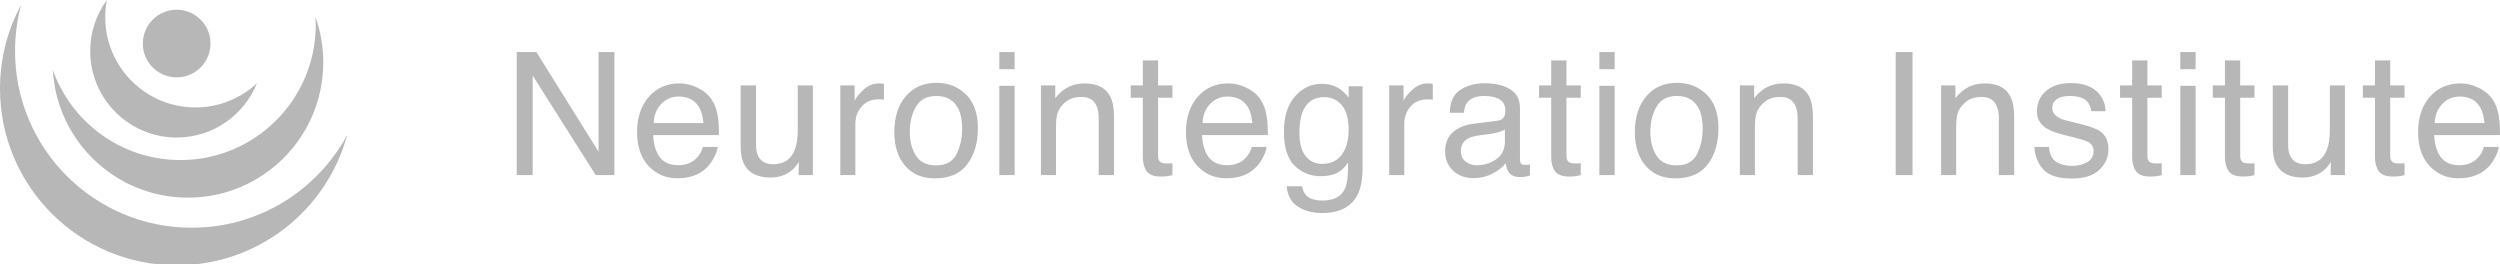 <?xml version="1.0" encoding="UTF-8"?> <svg xmlns="http://www.w3.org/2000/svg" viewBox="0 0 334 35.291" fill="none"><path d="M26.113 14.354C29.286 14.354 32.173 13.128 34.325 11.124C32.618 15.372 28.461 18.371 23.603 18.371C17.224 18.371 12.052 13.2 12.052 6.821C12.052 4.27 12.88 1.911 14.281 0C14.137 0.745 14.061 1.514 14.061 2.301C14.061 8.958 19.457 14.354 26.113 14.354Z" fill="#B7B7B7"></path><path d="M25.611 30.424C34.587 30.424 42.393 25.413 46.384 18.036C43.664 28.068 34.495 35.445 23.603 35.445C10.567 35.445 0 24.878 0 11.843C0 7.783 1.025 3.963 2.83 0.627C2.294 2.601 2.009 4.678 2.009 6.821C2.009 19.856 12.576 30.424 25.611 30.424Z" fill="#B7B7B7"></path><path d="M42.184 3.306C42.184 13.29 34.089 21.384 24.105 21.384C16.237 21.384 9.543 16.359 7.059 9.342C7.585 18.855 15.465 26.406 25.109 26.406C35.094 26.406 43.188 18.312 43.188 8.328C43.188 6.211 42.824 4.179 42.156 2.291C42.174 2.627 42.184 2.965 42.184 3.306Z" fill="#B7B7B7"></path><path d="M28.122 5.817C28.122 8.313 26.099 10.336 23.603 10.336C21.107 10.336 19.083 8.313 19.083 5.817C19.083 3.32 21.107 1.297 23.603 1.297C26.099 1.297 28.122 3.32 28.122 5.817Z" fill="#B7B7B7"></path><path d="M69.038 6.959H71.667L79.968 20.272V6.959H82.082V23.393H79.588L71.164 10.091V23.393H69.038V6.959ZM90.775 11.143C91.625 11.143 92.449 11.344 93.247 11.747C94.045 12.142 94.653 12.657 95.071 13.291C95.473 13.895 95.742 14.6 95.876 15.405C95.996 15.957 96.055 16.837 96.055 18.045H87.273C87.31 19.261 87.597 20.238 88.134 20.977C88.671 21.707 89.503 22.073 90.629 22.073C91.681 22.073 92.52 21.726 93.146 21.032C93.504 20.63 93.758 20.164 93.907 19.634H95.887C95.835 20.074 95.66 20.566 95.361 21.111C95.071 21.648 94.742 22.088 94.377 22.431C93.765 23.028 93.008 23.43 92.106 23.639C91.621 23.758 91.073 23.818 90.461 23.818C88.97 23.818 87.705 23.277 86.669 22.196C85.632 21.107 85.114 19.586 85.114 17.632C85.114 15.707 85.636 14.145 86.68 12.944C87.724 11.743 89.089 11.143 90.775 11.143ZM93.985 16.446C93.903 15.573 93.713 14.876 93.415 14.354C92.863 13.384 91.942 12.899 90.652 12.899C89.727 12.899 88.951 13.235 88.325 13.906C87.698 14.57 87.366 15.416 87.329 16.446H93.985ZM101.011 11.411V19.366C101.011 19.977 101.108 20.477 101.302 20.865C101.659 21.581 102.327 21.939 103.304 21.939C104.706 21.939 105.661 21.312 106.168 20.059C106.444 19.388 106.582 18.467 106.582 17.296V11.411H108.596V23.393H106.694L106.716 21.625C106.455 22.08 106.131 22.464 105.743 22.778C104.975 23.404 104.042 23.717 102.946 23.717C101.238 23.717 100.075 23.147 99.455 22.006C99.12 21.394 98.952 20.578 98.952 19.556V11.411H101.011ZM112.265 11.411H114.178V13.481C114.334 13.078 114.718 12.59 115.33 12.015C115.942 11.434 116.646 11.143 117.445 11.143C117.482 11.143 117.545 11.147 117.635 11.154C117.724 11.161 117.877 11.176 118.093 11.199V13.324C117.974 13.302 117.862 13.287 117.758 13.28C117.661 13.272 117.553 13.268 117.433 13.268C116.419 13.268 115.64 13.597 115.095 14.253C114.551 14.902 114.278 15.651 114.278 16.502V23.393H112.265V11.411ZM125.052 22.095C126.387 22.095 127.3 21.592 127.792 20.585C128.292 19.571 128.542 18.444 128.542 17.206C128.542 16.088 128.363 15.178 128.005 14.477C127.438 13.373 126.461 12.821 125.074 12.821C123.843 12.821 122.948 13.291 122.389 14.231C121.829 15.17 121.55 16.304 121.55 17.632C121.55 18.907 121.829 19.97 122.389 20.82C122.948 21.67 123.836 22.095 125.052 22.095ZM125.13 11.065C126.674 11.065 127.979 11.579 129.045 12.608C130.112 13.638 130.645 15.152 130.645 17.15C130.645 19.082 130.175 20.678 129.235 21.939C128.296 23.199 126.838 23.829 124.861 23.829C123.213 23.829 121.904 23.274 120.934 22.162C119.965 21.044 119.48 19.545 119.48 17.665C119.48 15.651 119.991 14.048 121.013 12.855C122.034 11.661 123.407 11.065 125.13 11.065ZM133.509 11.467H135.556V23.393H133.509V11.467ZM133.509 6.959H135.556V9.241H133.509V6.959ZM139.068 11.411H140.981V13.112C141.548 12.411 142.148 11.907 142.783 11.602C143.416 11.296 144.121 11.143 144.897 11.143C146.597 11.143 147.746 11.736 148.343 12.922C148.671 13.571 148.835 14.499 148.835 15.707V23.393H146.788V15.842C146.788 15.111 146.679 14.521 146.463 14.074C146.105 13.328 145.456 12.955 144.517 12.955C144.039 12.955 143.648 13.004 143.342 13.101C142.79 13.265 142.305 13.593 141.888 14.085C141.552 14.48 141.332 14.891 141.228 15.316C141.13 15.733 141.082 16.334 141.082 17.117V23.393H139.068V11.411ZM152.683 8.066H154.719V11.411H156.632V13.056H154.719V20.876C154.719 21.294 154.861 21.573 155.144 21.715C155.301 21.797 155.562 21.838 155.927 21.838C156.024 21.838 156.129 21.838 156.24 21.838C156.352 21.831 156.483 21.819 156.632 21.804V23.393C156.401 23.46 156.158 23.509 155.905 23.538C155.659 23.568 155.39 23.583 155.099 23.583C154.16 23.583 153.522 23.345 153.186 22.867C152.851 22.382 152.683 21.756 152.683 20.988V13.056H151.061V11.411H152.683V8.066ZM164.105 11.143C164.955 11.143 165.779 11.344 166.577 11.747C167.375 12.142 167.983 12.657 168.401 13.291C168.803 13.895 169.072 14.6 169.206 15.405C169.325 15.957 169.385 16.837 169.385 18.045H160.603C160.64 19.261 160.928 20.238 161.465 20.977C162.002 21.707 162.833 22.073 163.959 22.073C165.011 22.073 165.85 21.726 166.477 21.032C166.835 20.63 167.088 20.164 167.237 19.634H169.218C169.165 20.074 168.99 20.566 168.692 21.111C168.401 21.648 168.073 22.088 167.707 22.431C167.096 23.028 166.339 23.43 165.436 23.639C164.951 23.758 164.403 23.818 163.791 23.818C162.3 23.818 161.036 23.277 159.999 22.196C158.962 21.107 158.444 19.586 158.444 17.632C158.444 15.707 158.966 14.145 160.01 12.944C161.054 11.743 162.419 11.143 164.105 11.143ZM167.316 16.446C167.234 15.573 167.043 14.876 166.745 14.354C166.193 13.384 165.272 12.899 163.982 12.899C163.057 12.899 162.281 13.235 161.655 13.906C161.028 14.57 160.696 15.416 160.659 16.446H167.316ZM176.556 11.199C177.496 11.199 178.316 11.43 179.017 11.892C179.397 12.153 179.785 12.534 180.181 13.034V11.523H182.038V22.42C182.038 23.941 181.814 25.142 181.367 26.022C180.531 27.648 178.954 28.461 176.634 28.461C175.344 28.461 174.259 28.17 173.379 27.588C172.499 27.014 172.006 26.111 171.902 24.881H173.949C174.046 25.418 174.24 25.832 174.531 26.123C174.986 26.57 175.702 26.794 176.679 26.794C178.223 26.794 179.234 26.249 179.711 25.161C179.994 24.519 180.125 23.374 180.102 21.726C179.7 22.338 179.215 22.793 178.648 23.091C178.081 23.389 177.332 23.538 176.399 23.538C175.102 23.538 173.964 23.08 172.987 22.162C172.018 21.238 171.533 19.712 171.533 17.587C171.533 15.581 172.021 14.014 172.998 12.888C173.983 11.762 175.169 11.199 176.556 11.199ZM180.181 17.352C180.181 15.868 179.875 14.768 179.263 14.052C178.652 13.336 177.872 12.978 176.925 12.978C175.508 12.978 174.538 13.641 174.016 14.969C173.74 15.677 173.602 16.606 173.602 17.755C173.602 19.105 173.875 20.134 174.419 20.842C174.971 21.543 175.709 21.894 176.634 21.894C178.081 21.894 179.099 21.241 179.688 19.936C180.016 19.198 180.181 18.336 180.181 17.352ZM185.595 11.411H187.508V13.481C187.665 13.078 188.049 12.59 188.66 12.015C189.272 11.434 189.976 11.143 190.775 11.143C190.812 11.143 190.875 11.147 190.965 11.154C191.054 11.161 191.207 11.176 191.423 11.199V13.324C191.304 13.302 191.192 13.287 191.088 13.28C190.991 13.272 190.883 13.268 190.763 13.268C189.749 13.268 188.97 13.597 188.425 14.253C187.881 14.902 187.609 15.651 187.609 16.502V23.393H185.595V11.411ZM195.171 20.205C195.171 20.786 195.383 21.245 195.809 21.581C196.234 21.916 196.737 22.084 197.319 22.084C198.027 22.084 198.713 21.92 199.377 21.592C200.496 21.047 201.055 20.156 201.055 18.918V17.296C200.809 17.453 200.492 17.583 200.104 17.687C199.717 17.792 199.336 17.866 198.963 17.911L197.744 18.068C197.013 18.165 196.465 18.318 196.099 18.527C195.48 18.877 195.171 19.436 195.171 20.205ZM200.048 16.132C200.511 16.073 200.821 15.879 200.977 15.551C201.066 15.372 201.111 15.114 201.111 14.779C201.111 14.093 200.865 13.597 200.373 13.291C199.888 12.978 199.191 12.821 198.281 12.821C197.229 12.821 196.484 13.104 196.043 13.671C195.797 13.984 195.637 14.451 195.562 15.07H193.683C193.72 13.593 194.198 12.567 195.115 11.993C196.04 11.411 197.11 11.12 198.326 11.12C199.735 11.12 200.88 11.389 201.76 11.926C202.633 12.463 203.069 13.298 203.069 14.432V21.335C203.069 21.543 203.11 21.711 203.192 21.838C203.282 21.965 203.464 22.028 203.74 22.028C203.83 22.028 203.93 22.024 204.042 22.017C204.154 22.002 204.274 21.983 204.4 21.961V23.449C204.087 23.538 203.848 23.594 203.685 23.617C203.52 23.639 203.297 23.65 203.013 23.65C202.32 23.65 201.816 23.404 201.503 22.912C201.339 22.651 201.223 22.282 201.156 21.804C200.746 22.341 200.157 22.808 199.388 23.203C198.62 23.598 197.774 23.796 196.849 23.796C195.738 23.796 194.828 23.46 194.119 22.789C193.418 22.11 193.068 21.264 193.068 20.249C193.068 19.138 193.414 18.277 194.108 17.665C194.802 17.053 195.711 16.677 196.838 16.535L200.048 16.132ZM207.242 8.066H209.278V11.411H211.191V13.056H209.278V20.876C209.278 21.294 209.419 21.573 209.703 21.715C209.859 21.797 210.12 21.838 210.486 21.838C210.583 21.838 210.687 21.838 210.799 21.838C210.911 21.831 211.042 21.819 211.191 21.804V23.393C210.96 23.46 210.717 23.509 210.463 23.538C210.217 23.568 209.949 23.583 209.658 23.583C208.718 23.583 208.08 23.345 207.745 22.867C207.409 22.382 207.242 21.756 207.242 20.988V13.056H205.619V11.411H207.242V8.066ZM213.674 11.467H215.721V23.393H213.674V11.467ZM213.674 6.959H215.721V9.241H213.674V6.959ZM223.988 22.095C225.323 22.095 226.237 21.592 226.729 20.585C227.229 19.571 227.479 18.444 227.479 17.206C227.479 16.088 227.3 15.178 226.942 14.477C226.375 13.373 225.398 12.821 224.011 12.821C222.78 12.821 221.885 13.291 221.326 14.231C220.766 15.17 220.486 16.304 220.486 17.632C220.486 18.907 220.766 19.97 221.326 20.82C221.885 21.67 222.772 22.095 223.988 22.095ZM224.067 11.065C225.61 11.065 226.915 11.579 227.982 12.608C229.049 13.638 229.582 15.152 229.582 17.15C229.582 19.082 229.112 20.678 228.172 21.939C227.232 23.199 225.774 23.829 223.798 23.829C222.15 23.829 220.841 23.274 219.871 22.162C218.902 21.044 218.417 19.545 218.417 17.665C218.417 15.651 218.928 14.048 219.95 12.855C220.971 11.661 222.344 11.065 224.067 11.065ZM232.445 11.411H234.358V13.112C234.925 12.411 235.526 11.907 236.16 11.602C236.793 11.296 237.498 11.143 238.274 11.143C239.975 11.143 241.123 11.736 241.72 12.922C242.048 13.571 242.212 14.499 242.212 15.707V23.393H240.165V15.842C240.165 15.111 240.057 14.521 239.84 14.074C239.482 13.328 238.833 12.955 237.894 12.955C237.416 12.955 237.025 13.004 236.719 13.101C236.167 13.265 235.682 13.593 235.265 14.085C234.929 14.48 234.709 14.891 234.605 15.316C234.508 15.733 234.459 16.334 234.459 17.117V23.393H232.445V11.411ZM253.265 6.959H255.514V23.393H253.265V6.959ZM259.328 11.411H261.24V13.112C261.807 12.411 262.407 11.907 263.042 11.602C263.674 11.296 264.379 11.143 265.155 11.143C266.856 11.143 268.006 11.736 268.603 12.922C268.929 13.571 269.095 14.499 269.095 15.707V23.393H267.047V15.842C267.047 15.111 266.939 14.521 266.723 14.074C266.364 13.328 265.714 12.955 264.776 12.955C264.299 12.955 263.908 13.004 263.602 13.101C263.049 13.265 262.565 13.593 262.146 14.085C261.81 14.48 261.592 14.891 261.486 15.316C261.391 15.733 261.341 16.334 261.341 17.117V23.393H259.328V11.411ZM273.737 19.634C273.795 20.305 273.963 20.82 274.239 21.178C274.746 21.827 275.627 22.151 276.879 22.151C277.627 22.151 278.281 21.991 278.849 21.67C279.416 21.342 279.699 20.839 279.699 20.16C279.699 19.645 279.471 19.254 279.017 18.985C278.726 18.821 278.151 18.631 277.293 18.415L275.694 18.012C274.673 17.758 273.92 17.475 273.433 17.162C272.57 16.617 272.136 15.864 272.136 14.902C272.136 13.768 272.542 12.851 273.356 12.15C274.176 11.449 275.275 11.098 276.655 11.098C278.462 11.098 279.762 11.628 280.56 12.687C281.059 13.358 281.303 14.081 281.288 14.857H279.386C279.348 14.402 279.187 13.988 278.904 13.615C278.442 13.086 277.642 12.821 276.5 12.821C275.739 12.821 275.16 12.966 274.766 13.257C274.377 13.548 274.184 13.932 274.184 14.41C274.184 14.932 274.442 15.349 274.957 15.663C275.255 15.849 275.694 16.013 276.276 16.155L277.606 16.479C279.054 16.83 280.023 17.169 280.515 17.497C281.298 18.012 281.689 18.821 281.689 19.925C281.689 20.991 281.285 21.913 280.472 22.688C279.667 23.464 278.435 23.852 276.778 23.852C274.997 23.852 273.732 23.449 272.987 22.643C272.249 21.831 271.852 20.827 271.8 19.634H273.737ZM284.856 8.066H286.891V11.411H288.806V13.056H286.891V20.876C286.891 21.294 287.034 21.573 287.318 21.715C287.473 21.797 287.734 21.838 288.101 21.838C288.199 21.838 288.301 21.838 288.414 21.838C288.525 21.831 288.655 21.819 288.806 21.804V23.393C288.575 23.46 288.332 23.509 288.078 23.538C287.832 23.568 287.564 23.583 287.273 23.583C286.332 23.583 285.694 23.345 285.36 22.867C285.024 22.382 284.856 21.756 284.856 20.988V13.056H283.235V11.411H284.856V8.066ZM291.288 11.467H293.335V23.393H291.288V11.467ZM291.288 6.959H293.335V9.241H291.288V6.959ZM297.25 8.066H299.288V11.411H301.2V13.056H299.288V20.876C299.288 21.294 299.428 21.573 299.712 21.715C299.87 21.797 300.131 21.838 300.495 21.838C300.592 21.838 300.695 21.838 300.808 21.838C300.921 21.831 301.052 21.819 301.2 21.804V23.393C300.969 23.46 300.725 23.509 300.472 23.538C300.226 23.568 299.958 23.583 299.667 23.583C298.728 23.583 298.091 23.345 297.754 22.867C297.418 22.382 297.25 21.756 297.25 20.988V13.056H295.629V11.411H297.25V8.066ZM305.697 11.411V19.366C305.697 19.977 305.794 20.477 305.988 20.865C306.347 21.581 307.014 21.939 307.99 21.939C309.393 21.939 310.346 21.312 310.853 20.059C311.129 19.388 311.267 18.467 311.267 17.296V11.411H313.282V23.393H311.38L311.403 21.625C311.142 22.08 310.816 22.464 310.429 22.778C309.661 23.404 308.728 23.717 307.631 23.717C305.925 23.717 304.761 23.147 304.141 22.006C303.807 21.394 303.639 20.578 303.639 19.556V11.411H305.697ZM317.297 8.066H319.333V11.411H321.247V13.056H319.333V20.876C319.333 21.294 319.476 21.573 319.759 21.715C319.915 21.797 320.176 21.838 320.542 21.838C320.64 21.838 320.743 21.838 320.856 21.838C320.966 21.831 321.097 21.819 321.247 21.804V23.393C321.016 23.46 320.773 23.509 320.52 23.538C320.274 23.568 320.005 23.583 319.714 23.583C318.776 23.583 318.136 23.345 317.802 22.867C317.466 22.382 317.297 21.756 317.297 20.988V13.056H315.676V11.411H317.297V8.066ZM328.72 11.143C329.571 11.143 330.394 11.344 331.192 11.747C331.99 12.142 332.597 12.657 333.016 13.291C333.418 13.895 333.686 14.6 333.822 15.405C333.94 15.957 334 16.837 334 18.045H325.217C325.255 19.261 325.543 20.238 326.08 20.977C326.617 21.707 327.448 22.073 328.575 22.073C329.626 22.073 330.464 21.726 331.092 21.032C331.45 20.63 331.704 20.164 331.852 19.634H333.832C333.779 20.074 333.604 20.566 333.307 21.111C333.016 21.648 332.688 22.088 332.321 22.431C331.711 23.028 330.954 23.43 330.05 23.639C329.566 23.758 329.019 23.818 328.407 23.818C326.913 23.818 325.651 23.277 324.615 22.196C323.576 21.107 323.059 19.586 323.059 17.632C323.059 15.707 323.581 14.145 324.625 12.944C325.669 11.743 327.034 11.143 328.72 11.143ZM331.93 16.446C331.849 15.573 331.659 14.876 331.36 14.354C330.808 13.384 329.887 12.899 328.597 12.899C327.671 12.899 326.896 13.235 326.269 13.906C325.644 14.57 325.31 15.416 325.275 16.446H331.93Z" fill="#B7B7B7"></path></svg> 